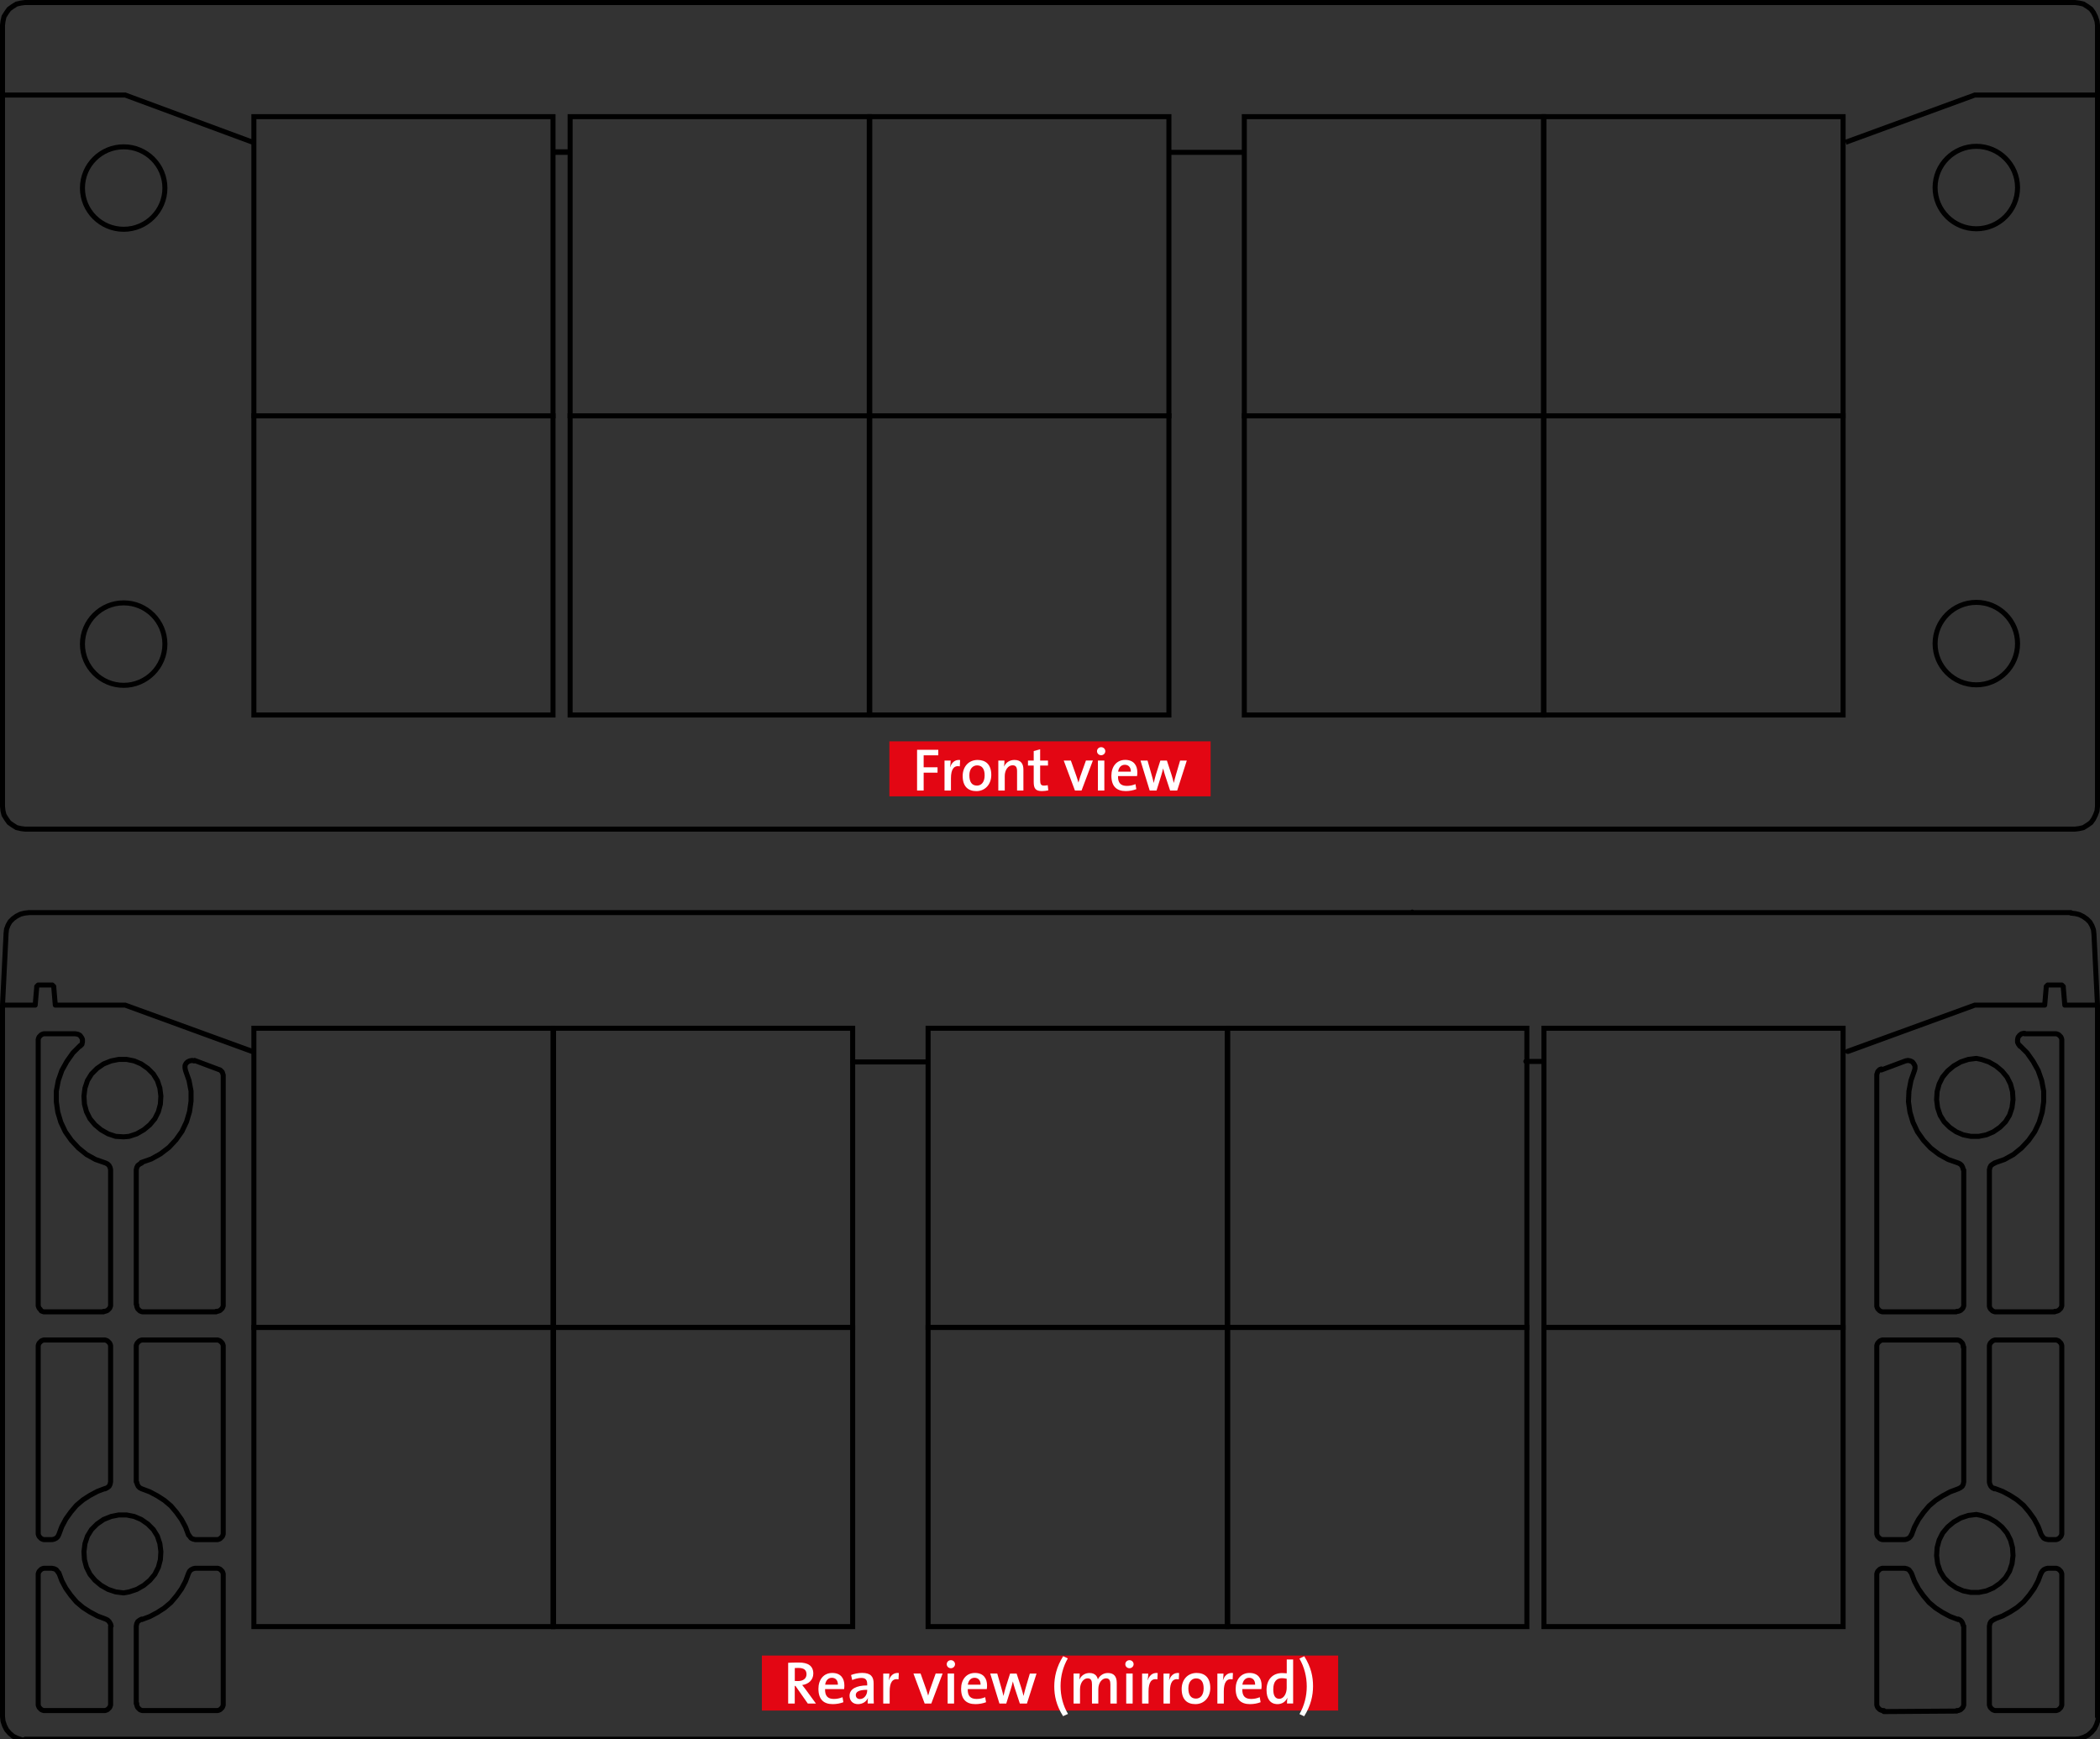 <?xml version="1.0" encoding="UTF-8"?>
<svg id="Ebene_1" xmlns="http://www.w3.org/2000/svg" version="1.1" viewBox="0 0 417.7 345.9">
  <rect x="0" y="0" width="417.7" height="345.9" fill="#333333" stroke="none"/>
  <!-- Generator: Adobe Illustrator 29.7.1, SVG Export Plug-In . SVG Version: 2.1.1 Build 8)  -->
  <path d="M44.4,259.4v-45.4M44.4,259.4v.3l-.1.3-.1.2-.2.2-.2.2-.2.1-.3.1h-.3M43,260.9h-14.4M28.6,260.9h-.3l-.3-.1-.2-.1-.2-.2-.2-.2-.1-.2-.1-.3v-.3M27.1,259.4v-26.8M27.1,232.7l.1-.5.2-.4.4-.3.4-.2M36.9,212.9l.7,2,.4,2.1v2l-.3,2.1-.6,2-.9,1.9-1.2,1.7-1.4,1.5-1.7,1.3-1.8,1-2,.7M36.9,212.9l-.1-.5v-.5l.2-.4.3-.3.4-.2.5-.1.4.1M43.5,212.7l-4.8-1.8M43.5,212.7l.3.1.2.2.2.2.1.3.1.3v.3M27.1,294.7v-26.8M27.1,267.9v-.3l.1-.3.1-.2.2-.2.2-.2.2-.1.3-.1h.3M28.6,266.5h14.4M43,266.5h.3l.3.1.2.1.2.2.2.2.1.2.1.3v.3M44.4,304.8v-36.9M44.4,304.8v.3l-.1.3-.1.2-.2.2-.2.2-.2.1-.3.1h-.3M43,306.2h-4.2M38.9,306.2l-.5-.1-.4-.2-.3-.4-.2-.3M28.2,296.1l1.6.6,1.5.8,1.4.9,1.3,1.1,1.1,1.3,1,1.4.8,1.5.6,1.6M28.2,296.1l-.4-.2-.3-.3-.2-.4-.1-.4M22,232.7v26.8M22,259.4v.3l-.1.3-.1.2-.2.2-.2.2-.2.1-.3.1h-.3M20.6,260.9h-11.6M9,260.9h-.3l-.3-.1-.2-.1-.2-.3-.2-.2-.1-.2-.1-.3v-.3M7.6,207v52.4M7.6,207v-.3l.1-.3.1-.2.2-.2.2-.2.2-.1.3-.1h.3M15,205.6h-6M15,205.6l.5.1.4.2.3.4.2.4v.5l-.1.5-.3.3-.1.1M21,231.3l-2-.7-1.8-1-1.6-1.3-1.4-1.5-1.2-1.7-.9-1.9-.6-2-.3-2.1v-2.1l.4-2.1.7-2,1-1.8,1.2-1.7,1.5-1.5M21,231.3l.4.2.3.3.2.4.1.4M7.6,267.9v36.9M7.6,267.9v-.3l.1-.3.1-.2.2-.2.2-.2.2-.1.3-.1h.3M9,266.5h11.6M20.6,266.5h.3l.3.1.2.1.2.2.2.2.1.2.1.3v.3M22,267.9v26.8M22,294.7l-.1.5-.2.4-.4.3-.4.2M11.7,305.2l.6-1.6.8-1.5,1-1.4,1.1-1.3,1.3-1.1,1.4-.9,1.5-.8,1.6-.6M11.7,305.2l-.2.4-.3.3-.4.2-.4.1M10.3,306.2h-1.3M9,306.2h-.3l-.3-.1-.2-.1-.2-.2-.2-.2-.1-.2-.1-.3v-.3M395.7,294.7v-26.8M395.7,267.9v-.3l.1-.3.1-.2.2-.2.2-.2.2-.1.3-.1h.3M397.1,266.5h11.6M408.7,266.5h.3l.3.1.2.1.2.2.2.2.1.2.1.3v.3M410.1,304.8v-36.9M410.1,304.8v.3l-.1.3-.1.2-.2.2-.2.2-.2.1-.3.1h-.3M408.7,306.2h-1.3M407.4,306.2l-.5-.1-.4-.2-.3-.4-.2-.3M406,305.2l-.6-1.6-.8-1.5-1-1.4-1.1-1.3-1.3-1.1-1.4-.9-1.5-.8-1.6-.6M396.7,296.1l-.4-.2-.3-.3-.2-.4-.1-.4M373.3,267.9v36.9M373.3,267.9v-.3l.1-.3.1-.2.2-.2.2-.2.2-.1.3-.1h.3M374.7,266.5h14.5M389.1,266.5h.3l.3.1.2.1.2.2.2.2.1.2.1.3v.3M390.6,267.9v26.8M390.6,294.7l-.1.5-.2.4-.4.3-.4.2M389.5,296.1l-1.6.6-1.5.8-1.4.9-1.3,1.1-1.1,1.3-1,1.4-.8,1.5-.6,1.6M380.2,305.2l-.2.4-.3.3-.4.2-.4.1M378.8,306.2h-4.2M374.7,306.2h-.3l-.3-.1-.2-.1-.2-.2-.2-.2-.1-.2-.1-.3v-.3M390.6,232.7v26.8M390.6,259.4v.3l-.1.3-.1.2-.2.2-.2.2-.2.1-.3.1h-.3M389.1,260.9h-14.5M374.7,260.9h-.3l-.3-.1-.2-.1-.2-.2-.2-.2-.1-.2-.1-.3v-.3M373.3,214v45.4M373.3,214v-.3l.1-.3.1-.3.2-.2.2-.2.3-.1M379,211l-4.8,1.8M379,211l.5-.1.5.1.4.2.3.4.2.4v.5l-.1.4M380.8,212.9l-.7,2-.4,2.1-.1,2.1.3,2.1.6,2,.9,1.9,1.2,1.7,1.4,1.5,1.7,1.3,1.8,1,2,.7M389.5,231.3l.4.2.3.3.2.4.1.4M410.1,259.4v-52.4M410.1,259.4v.3l-.1.3-.1.2-.2.2-.2.2-.2.1-.3.1h-.3M408.7,260.9h-11.6M397.1,260.9h-.3l-.3-.1-.2-.1-.2-.2-.2-.2-.1-.2-.1-.3v-.3M395.7,259.4v-26.8M395.7,232.7l.1-.5.2-.4.4-.3.4-.2M396.7,231.3l2-.7,1.8-1,1.6-1.3,1.4-1.5,1.2-1.7.9-1.9.6-2,.3-2.1v-2.1l-.4-2.1-.7-2-1-1.8-1.2-1.7-1.5-1.5M401.8,208.1l-.3-.4-.2-.4v-.5l.1-.5.3-.4.4-.3.5-.1h.1M408.7,205.6h-6M408.7,205.6h.3l.3.1.2.1.2.2.2.2.1.2.1.3v.3M373.3,313.3v25.5M373.3,313.3v-.3l.1-.3.1-.2.2-.2.2-.2.2-.1.3-.1h.3M374.7,311.9h4.2M378.8,311.9l.5.1.4.2.3.4.2.3M389.5,322l.4.2.3.3.2.4.1.4M390.6,323.4v15.4M390.6,338.8v.3l-.1.3-.1.2-.2.2-.2.2-.2.1-.3.1h-.3M374.7,340.4l14.5-.1M396.7,322l1.6-.6,1.5-.8,1.4-.9,1.3-1.1,1.1-1.3,1-1.4.8-1.5.6-1.6M406,312.9l.2-.4.3-.3.4-.2.4-.1M407.4,311.9h1.3M408.7,311.9h.3l.3.1.2.1.2.2.2.2.1.2.1.3v.3M410.1,338.8v-25.5M410.1,338.8v.3l-.1.3-.1.2-.2.2-.2.2-.2.1-.3.1h-.3M397.1,340.2h11.6M397.1,340.2h-.3l-.3-.1-.2-.1-.2-.2-.2-.2-.1-.2-.1-.3v-.3M395.7,338.8v-15.4M395.7,323.4l.1-.5.2-.4.4-.3.4-.2M7.6,313.3v25.5M7.6,313.3v-.3l.1-.3.1-.2.2-.2.2-.2.2-.1.3-.1h.3M9,311.9h1.3M10.3,311.9l.5.1.4.2.3.4.2.3M21,322l-1.6-.6-1.5-.8-1.4-.9-1.3-1.1-1.1-1.3-1-1.4-.8-1.5-.6-1.6M21,322l.4.2.3.3.3.5.1.4M22,323.4v15.4M22,338.8v.3l-.1.3-.1.2-.2.2-.2.2-.2.1-.3.1h-.3M9,340.2h11.6M9,340.2h-.3l-.3-.1-.2-.1-.2-.2-.2-.2-.1-.2-.1-.3v-.3M37.5,312.9l.2-.4.3-.3.4-.2.4-.1M38.9,311.9h4.1M43,311.9h.3l.3.1.2.1.2.2.2.2.1.2.1.3v.3M44.4,338.8v-25.5M44.4,338.8v.3l-.1.3-.1.2-.2.2-.2.2-.2.1-.3.1h-.3M28.6,340.2h14.4M28.6,340.2h-.3l-.3-.1-.2-.1-.2-.2-.2-.2-.1-.2-.1-.3v-.3M27.1,338.8v-15.4M27.1,323.4l.1-.5.2-.4.4-.3.4-.2M393.1,210.5l-1.6.2-1.5.5-1.4.8-1.2,1-1,1.2-.7,1.4-.4,1.5-.1,1.6.2,1.6.5,1.5.8,1.3,1.1,1.1,1.3.9,1.4.6,1.5.3h1.6l1.5-.3,1.4-.6,1.3-.9,1.1-1.1.8-1.3.5-1.5.2-1.6-.1-1.6-.4-1.5-.7-1.4-1-1.2-1.2-1-1.4-.8-1.5-.5-1-.2M24.6,226.1l-1.6-.1-1.5-.5-1.4-.8-1.2-1-1-1.2-.7-1.4-.4-1.5-.1-1.6.2-1.6.5-1.5.8-1.3,1.1-1.1,1.3-.9,1.5-.6,1.5-.3h1.6l1.5.3,1.4.6,1.3.9,1.1,1.1.8,1.3.5,1.5.2,1.6-.1,1.6-.4,1.5-.7,1.4-1,1.2-1.2,1-1.4.8-1.5.5-1.1.1M24.6,316.8l-1.6-.2-1.5-.5-1.4-.8-1.2-1-1-1.2-.7-1.4-.4-1.5-.1-1.6.2-1.6.5-1.5.8-1.3,1.1-1.1,1.3-.9,1.5-.6,1.5-.3h1.6l1.5.3,1.4.6,1.3.9,1.1,1.1.8,1.3.5,1.5.2,1.6-.1,1.6-.4,1.5-.7,1.4-1,1.2-1.2,1-1.4.8-1.5.5-1.1.2M393.1,301.2l-1.6.2-1.5.5-1.4.8-1.2,1-1,1.2-.7,1.4-.4,1.5-.1,1.6.2,1.6.5,1.5.8,1.3,1.1,1.1,1.3.9,1.4.6,1.5.3h1.6l1.5-.3,1.4-.6,1.3-.9,1.1-1.1.8-1.3.5-1.5.2-1.6-.1-1.6-.4-1.5-.7-1.4-1-1.2-1.2-1-1.4-.8-1.5-.5-1-.2M392.8,199.9l-25.3,9.2M50.2,209.1l-25.3-9.2M24.9,199.9h-13.9M11,199.9l-.3-3.5M10.7,196.4v-.2l-.1-.1-.1-.1-.1-.1h-.3M10.1,195.9h-2.2M7.9,195.9h-.3l-.1.1-.1.1-.1.1v.2M7.3,196.4l-.3,3.5M7,199.9H.5M.5,199.9v141.4M.5,341.4l.1.9.3.9.4.8.6.7.7.6.8.4.9.3.9.1M5,345.9h407.6M412.7,345.9l.9-.1.9-.3.8-.4.7-.6.6-.7.4-.8.3-.9.1-.9M417.2,341.4v-141.5M417.2,199.9h-6.5M410.7,199.9l-.3-3.5M410.4,196.4v-.2l-.1-.1-.1-.1-.1-.1h-.3M409.8,195.9h-2.2M407.6,195.9h-.3l-.1.1-.1.1-.1.1v.2M407,196.4l-.3,3.5M406.7,199.9h-13.9M.5,199.9h6M11.6,199.9h13.3M24.9,199.9l25.2,9.2M367.6,209.1l25.2-9.2M392.8,199.9h13.3M411.2,199.9h6M417.2,199.9l-.7-14.1M416.5,185.8l-.1-.9-.3-.8-.4-.7-.6-.6-.7-.5-.8-.4-.8-.2-.9-.1M411.9,181.5H5.8M5.8,181.5l-.9.1-.8.2-.8.4-.7.5-.6.6-.4.7-.3.8-.1.9M.5,199.9l.7-14.1M280.9,181.4h0M37.5,312.9l-.6,1.6-.8,1.5-1,1.4-1.1,1.3-1.3,1.1-1.4.9-1.5.8-1.6.6M380.2,312.9l.6,1.6.8,1.5,1,1.4,1.1,1.3,1.3,1.1,1.4.9,1.5.8,1.6.6M374.7,340.2h-.3l-.3-.1-.2-.1-.2-.2-.2-.2-.1-.2-.1-.3v-.3M184.2,211.2h-14.6M306.8,211.1h-3.3" fill="none" stroke="#000" stroke-linecap="round" stroke-linejoin="round"/>
  <path d="M417.2,18.9h-24.4l-25.7,9.4M247.3,30.3h-14.6M113.4,30.3h-3.3M50.3,28.3l-25.4-9.4H.5M113.4,30.2h-3.3" fill="none" stroke="#000" stroke-miterlimit="10"/>
  <circle cx="24.6" cy="128.1" r="8.2" fill="none" stroke="#000" stroke-miterlimit="10"/>
  <circle cx="24.6" cy="37.4" r="8.2" fill="none" stroke="#000" stroke-miterlimit="10"/>
  <circle cx="393.1" cy="128" r="8.2" fill="none" stroke="#000" stroke-miterlimit="10"/>
  <circle cx="393.1" cy="37.3" r="8.2" fill="none" stroke="#000" stroke-miterlimit="10"/>
  <polygon points="417.2 18.9 417.2 160.4 417.1 161.3 416.8 162.1 416.4 162.9 415.9 163.6 415.2 164.1 414.4 164.6 413.5 164.8 412.7 164.9 5 164.9 4.2 164.8 3.3 164.6 2.5 164.1 1.8 163.6 1.3 162.9 .8 162.1 .6 161.3 .5 160.4 .5 18.9 .5 18.9 .5 5 .6 4.2 .8 3.3 1.3 2.5 1.8 1.8 2.5 1.3 3.3 .8 4.2 .6 5 .5 412.7 .5 413.5 .6 414.4 .8 415.2 1.3 415.9 1.8 416.4 2.5 416.8 3.3 417.1 4.2 417.2 5 417.2 18.9" fill="none" stroke="#000" stroke-miterlimit="10"/>
  <rect id="R-1s" x="50.5" y="23.2" width="59.5" height="59.5" fill="none" stroke="#000" stroke-miterlimit="10"/>
  <rect id="R-2s" x="50.5" y="82.7" width="59.5" height="59.5" fill="none" stroke="#000" stroke-miterlimit="10"/>
  <rect id="R-3s" x="113.4" y="23.2" width="59.5" height="59.5" fill="none" stroke="#000" stroke-miterlimit="10"/>
  <rect id="R-4s" x="113.4" y="82.7" width="59.5" height="59.5" fill="none" stroke="#000" stroke-miterlimit="10"/>
  <rect id="R-5s" x="173" y="23.2" width="59.5" height="59.5" fill="none" stroke="#000" stroke-miterlimit="10"/>
  <rect id="R-6s" x="173" y="82.7" width="59.5" height="59.5" fill="none" stroke="#000" stroke-miterlimit="10"/>
  <rect id="R-7s" x="247.5" y="23.2" width="59.5" height="59.5" fill="none" stroke="#000" stroke-miterlimit="10"/>
  <rect id="R-8s" x="247.5" y="82.7" width="59.5" height="59.5" fill="none" stroke="#000" stroke-miterlimit="10"/>
  <rect id="R-9s" x="307.1" y="23.2" width="59.5" height="59.5" fill="none" stroke="#000" stroke-miterlimit="10"/>
  <rect id="R-10s" x="307.1" y="82.7" width="59.5" height="59.5" fill="none" stroke="#000" stroke-miterlimit="10"/>
  <rect id="R-10e" x="50.5" y="264" width="59.5" height="59.5" fill="none" stroke="#000" stroke-miterlimit="10"/>
  <rect id="R-9e" x="50.5" y="204.5" width="59.5" height="59.5" fill="none" stroke="#000" stroke-miterlimit="10"/>
  <rect id="R-8e" x="110.1" y="264" width="59.5" height="59.5" fill="none" stroke="#000" stroke-miterlimit="10"/>
  <rect id="R-7e" x="110.1" y="204.5" width="59.5" height="59.5" fill="none" stroke="#000" stroke-miterlimit="10"/>
  <rect id="R-6e" x="184.6" y="264" width="59.5" height="59.5" fill="none" stroke="#000" stroke-miterlimit="10"/>
  <rect id="R-5e" x="184.6" y="204.5" width="59.5" height="59.5" fill="none" stroke="#000" stroke-miterlimit="10"/>
  <rect id="R-4e" x="244.2" y="264" width="59.5" height="59.5" fill="none" stroke="#000" stroke-miterlimit="10"/>
  <rect id="R-3e" x="244.2" y="204.5" width="59.5" height="59.5" fill="none" stroke="#000" stroke-miterlimit="10"/>
  <rect id="R-2e" x="307.1" y="264" width="59.5" height="59.5" fill="none" stroke="#000" stroke-miterlimit="10"/>
  <rect id="R-1e" x="307.1" y="204.5" width="59.5" height="59.5" fill="none" stroke="#000" stroke-miterlimit="10"/>
  <g>
    <rect x="176.9" y="147.44" width="63.9" height="10.94" fill="#e30613"/>
    <g>
      <path d="M183.72,150.23v2.37h2.76v1.07h-2.76v3.55h-1.31v-8.1h4.22v1.1h-2.91Z" fill="#fff"/>
      <path d="M190.91,152.41c-1.19-.23-1.76.6-1.76,2.39v2.42h-1.28v-5.96h1.22c0,.34-.04.86-.12,1.32h.02c.26-.8.86-1.55,1.98-1.43l-.06,1.26Z" fill="#fff"/>
      <path d="M194.21,157.34c-1.65,0-2.73-.92-2.73-3.02,0-1.8,1.16-3.18,2.97-3.18,1.6,0,2.72.89,2.72,2.99,0,1.83-1.2,3.21-2.96,3.21ZM194.35,152.22c-.78,0-1.54.6-1.54,1.97s.53,2.05,1.52,2.05c.83,0,1.52-.65,1.52-2.03,0-1.27-.49-1.99-1.51-1.99Z" fill="#fff"/>
      <path d="M202.3,157.22v-3.83c0-.74-.2-1.19-.89-1.19-.9,0-1.56.95-1.56,2.15v2.87h-1.28v-5.96h1.22c0,.32-.02.84-.08,1.18h.01c.35-.77,1.07-1.3,2.07-1.3,1.36,0,1.77.86,1.77,1.91v4.17h-1.27Z" fill="#fff"/>
      <path d="M207.26,157.33c-1.27,0-1.65-.49-1.65-1.82v-3.25h-1.14v-1h1.14v-1.89l1.28-.35v2.24h1.56v1h-1.56v2.85c0,.89.18,1.13.78,1.13.26,0,.52-.04.73-.08l.11,1.03c-.36.08-.85.14-1.25.14Z" fill="#fff"/>
      <path d="M215.12,157.22h-1.31l-2.23-5.96h1.42l1.12,3.15c.13.41.28.83.38,1.22h.01c.1-.37.23-.79.35-1.18l1.14-3.2h1.38l-2.25,5.96Z" fill="#fff"/>
      <path d="M219.03,150.2c-.46,0-.83-.35-.83-.8s.37-.8.83-.8.82.36.82.8-.37.8-.82.8ZM218.38,157.22v-5.96h1.28v5.96h-1.28Z" fill="#fff"/>
      <path d="M226.17,154.35h-3.79c-.04,1.35.54,1.95,1.76,1.95.58,0,1.18-.12,1.71-.35l.17,1c-.62.24-1.37.38-2.11.38-1.83,0-2.85-.96-2.85-3.06,0-1.79,1.02-3.14,2.75-3.14s2.41,1.13,2.41,2.48c0,.19-.01.48-.05.73ZM223.73,152.1c-.72,0-1.22.54-1.33,1.37h2.53c.02-.84-.44-1.37-1.2-1.37Z" fill="#fff"/>
      <path d="M234.16,157.22h-1.42l-1.03-3.12c-.13-.4-.24-.8-.35-1.26h-.01c-.12.53-.26,1-.41,1.5l-.9,2.88h-1.36l-1.83-5.96h1.4l.79,2.77c.16.56.32,1.13.44,1.67h.01c.12-.59.28-1.12.42-1.63l.89-2.81h1.3l.9,2.76c.22.72.35,1.16.47,1.68h.01c.12-.55.25-1.02.42-1.62l.83-2.82h1.33l-1.91,5.96Z" fill="#fff"/>
    </g>
  </g>
  <g>
    <rect x="151.54" y="329.26" width="114.63" height="10.94" fill="#e30613"/>
    <g>
      <path d="M160.67,338.8l-2.45-3.5h-.14v3.5h-1.31v-8.1c.59-.04,1.26-.05,2.17-.05,1.68,0,2.83.59,2.83,2.2,0,1.29-1,2.12-2.21,2.27.23.29.48.59.67.86l2.06,2.82h-1.63ZM158.77,331.72c-.26,0-.49.01-.68.02v2.57c.12.01.35.02.64.02,1.06,0,1.69-.54,1.69-1.34,0-.89-.55-1.27-1.64-1.27Z" fill="#fff"/>
      <path d="M167.9,335.93h-3.79c-.04,1.36.54,1.96,1.76,1.96.58,0,1.18-.12,1.71-.35l.17,1c-.62.24-1.37.38-2.11.38-1.83,0-2.85-.96-2.85-3.06,0-1.79,1.02-3.14,2.75-3.14s2.41,1.13,2.41,2.48c0,.19-.01.48-.05.73ZM165.46,333.68c-.72,0-1.22.54-1.33,1.37h2.53c.02-.84-.44-1.37-1.2-1.37Z" fill="#fff"/>
      <path d="M172.58,338.8c0-.38.01-.78.06-1.1h-.01c-.29.7-1.03,1.22-1.98,1.22-1.02,0-1.67-.68-1.67-1.66,0-1.34,1.33-2.06,3.51-2.06v-.25c0-.84-.3-1.24-1.18-1.24-.55,0-1.27.18-1.8.42l-.23-1c.6-.24,1.42-.42,2.21-.42,1.74,0,2.28.79,2.28,2.09v2.36c0,.52.01,1.13.04,1.63h-1.24ZM172.49,336.07c-1.77,0-2.27.48-2.27,1.04,0,.46.31.8.82.8.86,0,1.45-.84,1.45-1.69v-.16Z" fill="#fff"/>
      <path d="M178.72,333.99c-1.19-.23-1.76.6-1.76,2.39v2.42h-1.28v-5.96h1.22c0,.34-.04.86-.12,1.32h.02c.26-.8.86-1.55,1.98-1.43l-.06,1.26Z" fill="#fff"/>
      <path d="M185.23,338.8h-1.31l-2.23-5.96h1.42l1.12,3.15c.13.41.28.83.38,1.22h.01c.1-.37.23-.79.35-1.17l1.14-3.2h1.38l-2.25,5.96Z" fill="#fff"/>
      <path d="M189.14,331.78c-.46,0-.83-.35-.83-.8s.37-.8.83-.8.82.36.82.8-.37.8-.82.8ZM188.49,338.8v-5.96h1.28v5.96h-1.28Z" fill="#fff"/>
      <path d="M196.28,335.93h-3.79c-.04,1.36.54,1.96,1.76,1.96.58,0,1.18-.12,1.71-.35l.17,1c-.62.24-1.37.38-2.11.38-1.83,0-2.85-.96-2.85-3.06,0-1.79,1.02-3.14,2.75-3.14s2.41,1.13,2.41,2.48c0,.19-.01.48-.05.73ZM193.84,333.68c-.72,0-1.22.54-1.33,1.37h2.53c.02-.84-.44-1.37-1.2-1.37Z" fill="#fff"/>
      <path d="M204.27,338.8h-1.42l-1.03-3.12c-.13-.4-.24-.8-.35-1.26h-.01c-.12.53-.26,1-.41,1.5l-.9,2.88h-1.36l-1.83-5.96h1.4l.79,2.77c.16.56.32,1.13.44,1.67h.01c.12-.59.28-1.12.42-1.63l.89-2.81h1.3l.9,2.76c.22.72.35,1.16.47,1.68h.01c.12-.55.25-1.02.42-1.62l.83-2.82h1.33l-1.91,5.96Z" fill="#fff"/>
      <path d="M211.46,341.33c-1.38-2.17-1.76-4.11-1.76-5.94s.43-3.89,1.77-6l.92.44c-.94,1.63-1.44,3.54-1.44,5.49s.48,3.87,1.48,5.55l-.97.44Z" fill="#fff"/>
      <path d="M220.86,338.8v-3.8c0-.73-.18-1.21-.86-1.21-.77,0-1.54.85-1.54,2.17v2.84h-1.26v-3.8c0-.68-.14-1.21-.86-1.21-.82,0-1.52.91-1.52,2.17v2.84h-1.28v-5.96h1.22c0,.32-.02.82-.08,1.18h.02c.35-.78,1.09-1.29,2.01-1.29,1.18,0,1.56.75,1.66,1.28.25-.56.91-1.28,1.99-1.28,1.14,0,1.77.62,1.77,1.97v4.11h-1.27Z" fill="#fff"/>
      <path d="M224.66,331.78c-.46,0-.83-.35-.83-.8s.37-.8.83-.8.82.36.82.8-.37.8-.82.8ZM224.01,338.8v-5.96h1.28v5.96h-1.28Z" fill="#fff"/>
      <path d="M230.21,333.99c-1.19-.23-1.76.6-1.76,2.39v2.42h-1.28v-5.96h1.22c0,.34-.04.86-.12,1.32h.02c.26-.8.86-1.55,1.98-1.43l-.06,1.26Z" fill="#fff"/>
      <path d="M234.47,333.99c-1.19-.23-1.76.6-1.76,2.39v2.42h-1.28v-5.96h1.22c0,.34-.04.86-.12,1.32h.02c.26-.8.86-1.55,1.98-1.43l-.06,1.26Z" fill="#fff"/>
      <path d="M237.77,338.92c-1.66,0-2.73-.92-2.73-3.02,0-1.8,1.16-3.18,2.97-3.18,1.59,0,2.72.89,2.72,2.99,0,1.83-1.2,3.21-2.96,3.21ZM237.91,333.8c-.78,0-1.54.6-1.54,1.97s.53,2.05,1.52,2.05c.83,0,1.52-.65,1.52-2.03,0-1.27-.49-1.99-1.51-1.99Z" fill="#fff"/>
      <path d="M245.18,333.99c-1.19-.23-1.76.6-1.76,2.39v2.42h-1.28v-5.96h1.22c0,.34-.04.86-.12,1.32h.02c.26-.8.86-1.55,1.98-1.43l-.06,1.26Z" fill="#fff"/>
      <path d="M250.89,335.93h-3.79c-.04,1.36.54,1.96,1.76,1.96.58,0,1.18-.12,1.71-.35l.17,1c-.62.24-1.37.38-2.11.38-1.83,0-2.85-.96-2.85-3.06,0-1.79,1.02-3.14,2.75-3.14s2.41,1.13,2.41,2.48c0,.19-.01.48-.05.73ZM248.45,333.68c-.72,0-1.22.54-1.33,1.37h2.53c.02-.84-.44-1.37-1.2-1.37Z" fill="#fff"/>
      <path d="M255.99,338.8c0-.31.02-.78.08-1.12h-.02c-.32.73-1.02,1.24-1.94,1.24-1.46,0-2.19-1.08-2.19-2.81,0-2.05,1.19-3.37,3.12-3.37.29,0,.58.02.9.05v-2.75h1.27v8.75h-1.21ZM255.93,333.87c-.32-.07-.64-.11-.95-.11-1.02,0-1.72.62-1.72,2.23,0,1.2.37,1.87,1.19,1.87.95,0,1.48-1.13,1.48-2.15v-1.85Z" fill="#fff"/>
      <path d="M259.39,341.33l-.92-.43c.95-1.64,1.45-3.54,1.45-5.49s-.49-3.89-1.46-5.55l.96-.46c1.38,2.18,1.75,4.11,1.75,5.95s-.43,3.87-1.77,5.99Z" fill="#fff"/>
    </g>
  </g>
</svg>